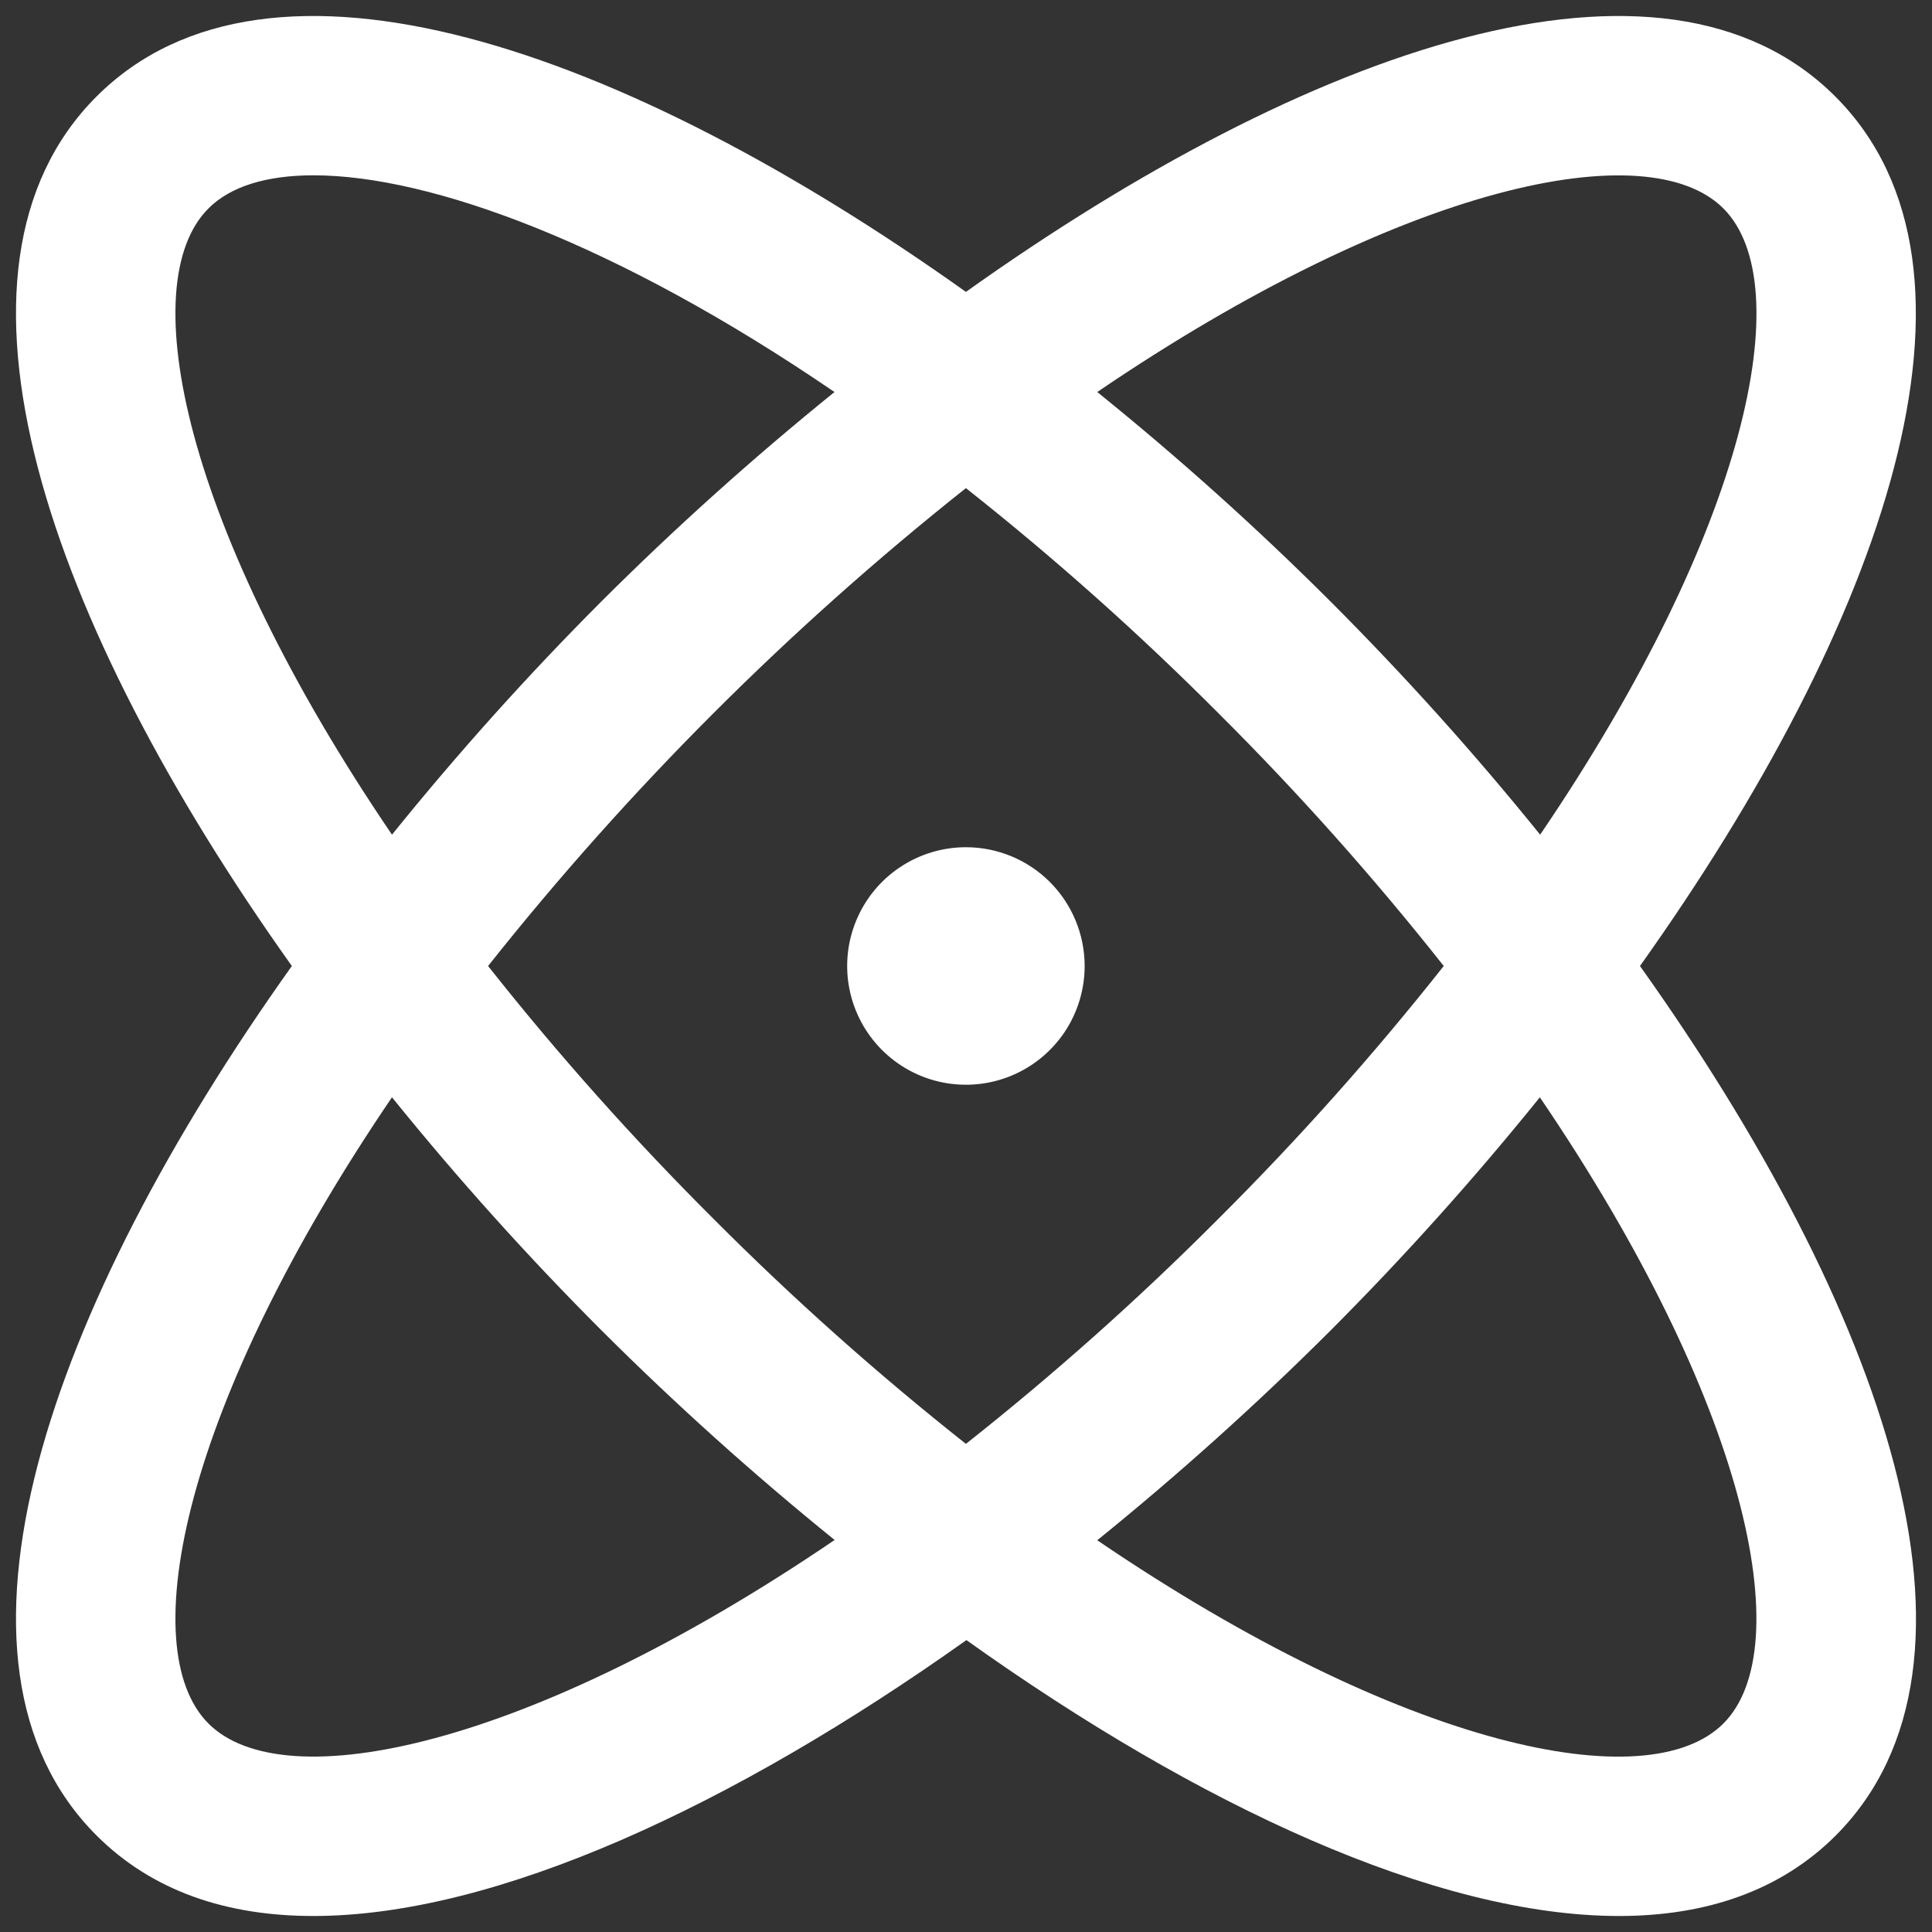 <svg width="46" height="46" viewBox="0 0 46 46" fill="none" xmlns="http://www.w3.org/2000/svg">
<rect x="0" y="0" width="46" height="46" fill="#333333" stroke="none"/>
<path d="M39.047 23C44.855 14.845 47.816 6.417 43.698 2.298C39.58 -1.82 31.152 1.142 22.998 6.95C14.844 1.142 6.417 -1.82 2.298 2.298C-1.82 6.417 1.141 14.845 6.949 23C1.141 31.154 -1.82 39.583 2.298 43.701C3.625 45.028 5.396 45.619 7.46 45.619C11.814 45.619 17.468 42.987 23.01 39.05C28.528 42.987 34.182 45.619 38.548 45.619C40.611 45.619 42.386 45.025 43.71 43.701C47.816 39.583 44.855 31.154 39.047 23ZM41.033 4.963C42.833 6.763 41.617 12.597 36.67 19.873C35.105 17.935 33.438 16.082 31.678 14.32C29.916 12.561 28.062 10.897 26.125 9.334C33.4 4.386 39.233 3.161 41.033 4.963ZM34.375 23C32.708 25.109 30.918 27.117 29.013 29.015C27.116 30.92 25.107 32.71 22.998 34.378C20.889 32.71 18.881 30.92 16.983 29.015C15.079 27.117 13.288 25.109 11.621 23C14.966 18.785 18.783 14.967 22.998 11.622C25.107 13.289 27.116 15.08 29.013 16.984C30.918 18.882 32.708 20.891 34.375 23ZM4.963 4.963C5.481 4.443 6.336 4.174 7.465 4.174C10.25 4.174 14.695 5.8 19.869 9.334C17.934 10.898 16.081 12.562 14.319 14.32C12.56 16.082 10.896 17.936 9.333 19.873C4.386 12.597 3.163 6.763 4.963 4.963ZM4.963 41.036C3.163 39.236 4.386 33.402 9.333 26.126C10.899 28.064 12.565 29.918 14.326 31.68C16.087 33.437 17.938 35.101 19.872 36.666C12.596 41.614 6.763 42.839 4.963 41.036ZM41.033 41.036C39.233 42.839 33.4 41.62 26.125 36.673C28.061 35.106 29.915 33.44 31.678 31.68C33.436 29.918 35.1 28.064 36.663 26.126C41.61 33.402 42.833 39.236 41.033 41.036ZM25.825 23C25.825 23.559 25.659 24.106 25.349 24.571C25.038 25.035 24.597 25.398 24.08 25.612C23.563 25.826 22.995 25.882 22.447 25.773C21.898 25.664 21.394 25.394 20.999 24.999C20.604 24.604 20.334 24.1 20.225 23.551C20.116 23.003 20.172 22.434 20.386 21.918C20.6 21.401 20.962 20.959 21.427 20.649C21.892 20.338 22.439 20.172 22.998 20.172C23.748 20.172 24.467 20.47 24.997 21C25.527 21.531 25.825 22.25 25.825 23Z" fill="white"/>
</svg>
